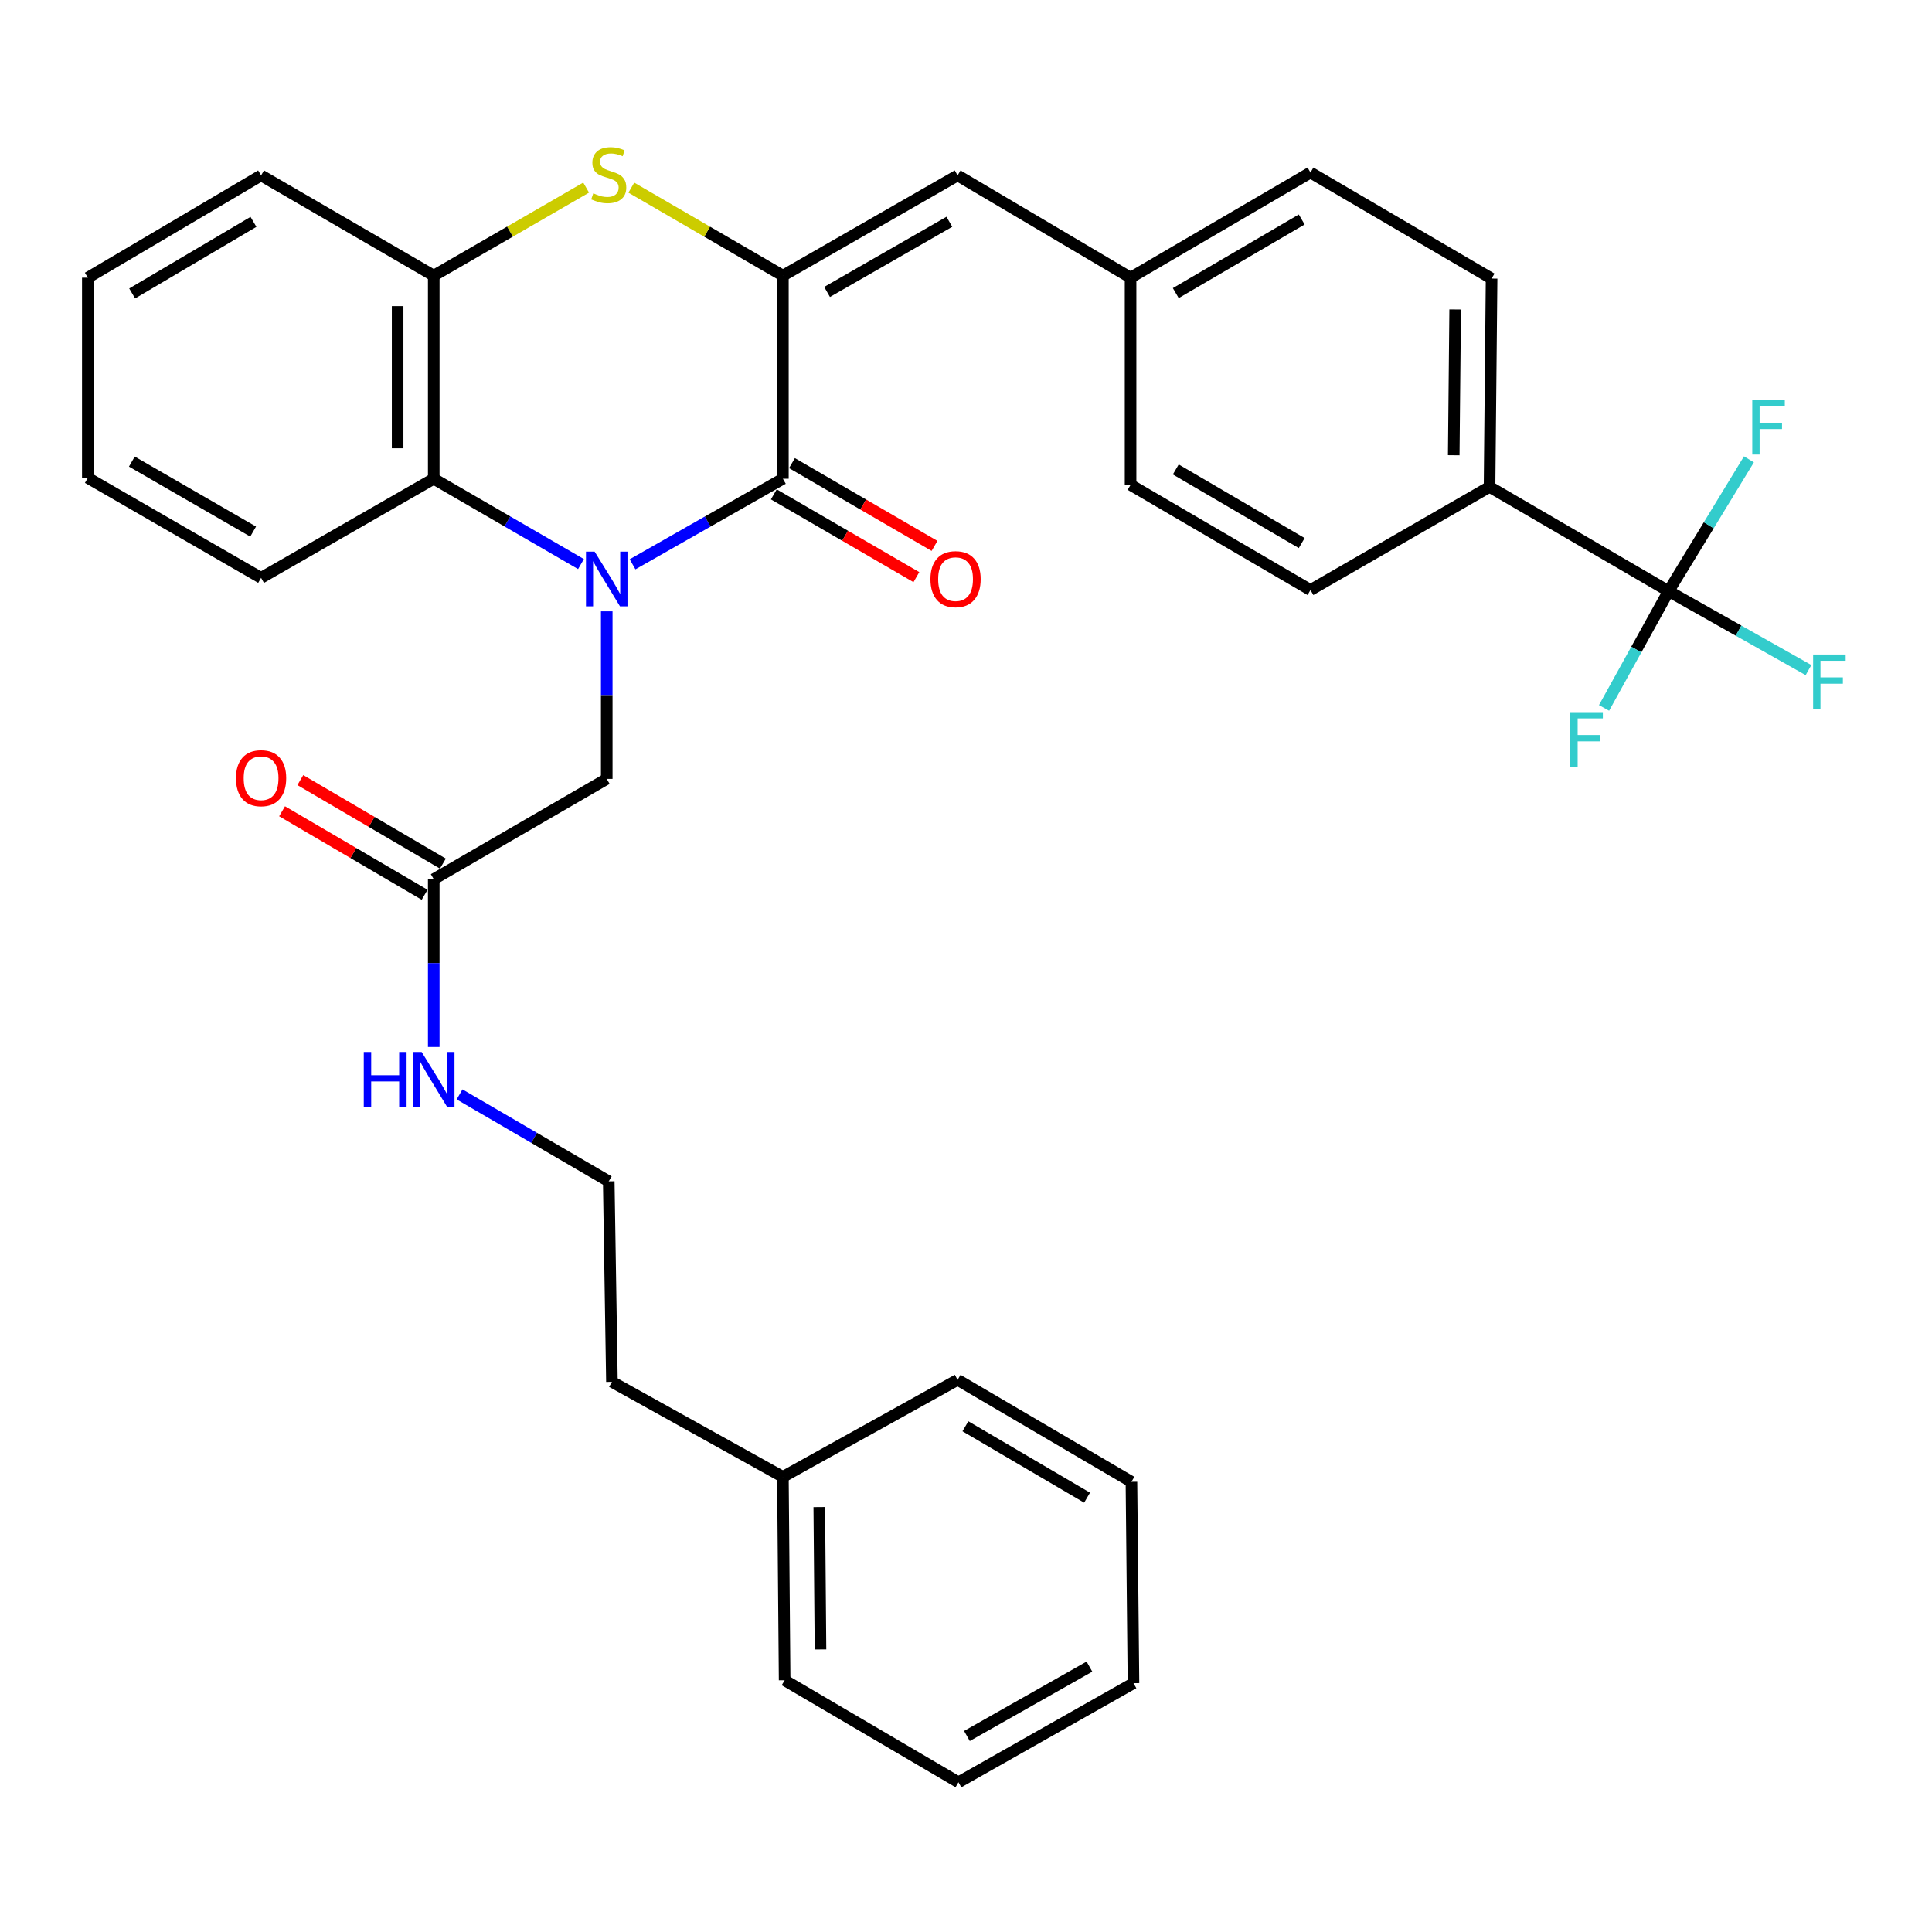 <?xml version='1.0' encoding='iso-8859-1'?>
<svg version='1.1' baseProfile='full'
              xmlns='http://www.w3.org/2000/svg'
                      xmlns:rdkit='http://www.rdkit.org/xml'
                      xmlns:xlink='http://www.w3.org/1999/xlink'
                  xml:space='preserve'
width='1000px' height='1000px' viewBox='0 0 1000 1000'>
<!-- END OF HEADER -->
<rect style='opacity:1.0;fill:#FFFFFF;stroke:none' width='1000' height='1000' x='0' y='0'> </rect>
<path class='bond-0' d='M 327.408,292.081 L 366.316,269.939' style='fill:none;fill-rule:evenodd;stroke:#0000FF;stroke-width:6px;stroke-linecap:butt;stroke-linejoin:miter;stroke-opacity:1' />
<path class='bond-0' d='M 366.316,269.939 L 405.223,247.798' style='fill:none;fill-rule:evenodd;stroke:#000000;stroke-width:6px;stroke-linecap:butt;stroke-linejoin:miter;stroke-opacity:1' />
<path class='bond-3' d='M 300.718,291.962 L 262.613,269.88' style='fill:none;fill-rule:evenodd;stroke:#0000FF;stroke-width:6px;stroke-linecap:butt;stroke-linejoin:miter;stroke-opacity:1' />
<path class='bond-3' d='M 262.613,269.88 L 224.508,247.798' style='fill:none;fill-rule:evenodd;stroke:#000000;stroke-width:6px;stroke-linecap:butt;stroke-linejoin:miter;stroke-opacity:1' />
<path class='bond-7' d='M 314.045,316.433 L 314.045,359.797' style='fill:none;fill-rule:evenodd;stroke:#0000FF;stroke-width:6px;stroke-linecap:butt;stroke-linejoin:miter;stroke-opacity:1' />
<path class='bond-7' d='M 314.045,359.797 L 314.045,403.161' style='fill:none;fill-rule:evenodd;stroke:#000000;stroke-width:6px;stroke-linecap:butt;stroke-linejoin:miter;stroke-opacity:1' />
<path class='bond-1' d='M 405.223,247.798 L 405.223,142.681' style='fill:none;fill-rule:evenodd;stroke:#000000;stroke-width:6px;stroke-linecap:butt;stroke-linejoin:miter;stroke-opacity:1' />
<path class='bond-10' d='M 400.53,255.881 L 437.424,277.301' style='fill:none;fill-rule:evenodd;stroke:#000000;stroke-width:6px;stroke-linecap:butt;stroke-linejoin:miter;stroke-opacity:1' />
<path class='bond-10' d='M 437.424,277.301 L 474.317,298.722' style='fill:none;fill-rule:evenodd;stroke:#FF0000;stroke-width:6px;stroke-linecap:butt;stroke-linejoin:miter;stroke-opacity:1' />
<path class='bond-10' d='M 409.917,239.714 L 446.81,261.134' style='fill:none;fill-rule:evenodd;stroke:#000000;stroke-width:6px;stroke-linecap:butt;stroke-linejoin:miter;stroke-opacity:1' />
<path class='bond-10' d='M 446.81,261.134 L 483.704,282.554' style='fill:none;fill-rule:evenodd;stroke:#FF0000;stroke-width:6px;stroke-linecap:butt;stroke-linejoin:miter;stroke-opacity:1' />
<path class='bond-6' d='M 405.223,142.681 L 495.654,90.793' style='fill:none;fill-rule:evenodd;stroke:#000000;stroke-width:6px;stroke-linecap:butt;stroke-linejoin:miter;stroke-opacity:1' />
<path class='bond-6' d='M 428.092,151.113 L 491.393,114.792' style='fill:none;fill-rule:evenodd;stroke:#000000;stroke-width:6px;stroke-linecap:butt;stroke-linejoin:miter;stroke-opacity:1' />
<path class='bond-33' d='M 405.223,142.681 L 365.997,119.902' style='fill:none;fill-rule:evenodd;stroke:#000000;stroke-width:6px;stroke-linecap:butt;stroke-linejoin:miter;stroke-opacity:1' />
<path class='bond-33' d='M 365.997,119.902 L 326.77,97.123' style='fill:none;fill-rule:evenodd;stroke:#CCCC00;stroke-width:6px;stroke-linecap:butt;stroke-linejoin:miter;stroke-opacity:1' />
<path class='bond-2' d='M 303.388,97.095 L 263.948,119.888' style='fill:none;fill-rule:evenodd;stroke:#CCCC00;stroke-width:6px;stroke-linecap:butt;stroke-linejoin:miter;stroke-opacity:1' />
<path class='bond-2' d='M 263.948,119.888 L 224.508,142.681' style='fill:none;fill-rule:evenodd;stroke:#000000;stroke-width:6px;stroke-linecap:butt;stroke-linejoin:miter;stroke-opacity:1' />
<path class='bond-5' d='M 224.508,247.798 L 224.508,142.681' style='fill:none;fill-rule:evenodd;stroke:#000000;stroke-width:6px;stroke-linecap:butt;stroke-linejoin:miter;stroke-opacity:1' />
<path class='bond-5' d='M 205.813,232.03 L 205.813,158.449' style='fill:none;fill-rule:evenodd;stroke:#000000;stroke-width:6px;stroke-linecap:butt;stroke-linejoin:miter;stroke-opacity:1' />
<path class='bond-22' d='M 224.508,247.798 L 135.137,299.094' style='fill:none;fill-rule:evenodd;stroke:#000000;stroke-width:6px;stroke-linecap:butt;stroke-linejoin:miter;stroke-opacity:1' />
<path class='bond-4' d='M 863.659,305.98 L 770.985,251.993' style='fill:none;fill-rule:evenodd;stroke:#000000;stroke-width:6px;stroke-linecap:butt;stroke-linejoin:miter;stroke-opacity:1' />
<path class='bond-12' d='M 863.659,305.98 L 899.87,326.408' style='fill:none;fill-rule:evenodd;stroke:#000000;stroke-width:6px;stroke-linecap:butt;stroke-linejoin:miter;stroke-opacity:1' />
<path class='bond-12' d='M 899.87,326.408 L 936.082,346.837' style='fill:none;fill-rule:evenodd;stroke:#33CCCC;stroke-width:6px;stroke-linecap:butt;stroke-linejoin:miter;stroke-opacity:1' />
<path class='bond-13' d='M 863.659,305.98 L 884.451,271.87' style='fill:none;fill-rule:evenodd;stroke:#000000;stroke-width:6px;stroke-linecap:butt;stroke-linejoin:miter;stroke-opacity:1' />
<path class='bond-13' d='M 884.451,271.87 L 905.244,237.761' style='fill:none;fill-rule:evenodd;stroke:#33CCCC;stroke-width:6px;stroke-linecap:butt;stroke-linejoin:miter;stroke-opacity:1' />
<path class='bond-14' d='M 863.659,305.98 L 846.955,336.2' style='fill:none;fill-rule:evenodd;stroke:#000000;stroke-width:6px;stroke-linecap:butt;stroke-linejoin:miter;stroke-opacity:1' />
<path class='bond-14' d='M 846.955,336.2 L 830.251,366.42' style='fill:none;fill-rule:evenodd;stroke:#33CCCC;stroke-width:6px;stroke-linecap:butt;stroke-linejoin:miter;stroke-opacity:1' />
<path class='bond-23' d='M 224.508,142.681 L 135.137,90.793' style='fill:none;fill-rule:evenodd;stroke:#000000;stroke-width:6px;stroke-linecap:butt;stroke-linejoin:miter;stroke-opacity:1' />
<path class='bond-15' d='M 495.654,90.793 L 585.18,143.73' style='fill:none;fill-rule:evenodd;stroke:#000000;stroke-width:6px;stroke-linecap:butt;stroke-linejoin:miter;stroke-opacity:1' />
<path class='bond-8' d='M 314.045,403.161 L 224.508,455.07' style='fill:none;fill-rule:evenodd;stroke:#000000;stroke-width:6px;stroke-linecap:butt;stroke-linejoin:miter;stroke-opacity:1' />
<path class='bond-11' d='M 229.233,447.004 L 192.342,425.393' style='fill:none;fill-rule:evenodd;stroke:#000000;stroke-width:6px;stroke-linecap:butt;stroke-linejoin:miter;stroke-opacity:1' />
<path class='bond-11' d='M 192.342,425.393 L 155.451,403.782' style='fill:none;fill-rule:evenodd;stroke:#FF0000;stroke-width:6px;stroke-linecap:butt;stroke-linejoin:miter;stroke-opacity:1' />
<path class='bond-11' d='M 219.783,463.135 L 182.892,441.524' style='fill:none;fill-rule:evenodd;stroke:#000000;stroke-width:6px;stroke-linecap:butt;stroke-linejoin:miter;stroke-opacity:1' />
<path class='bond-11' d='M 182.892,441.524 L 146.002,419.912' style='fill:none;fill-rule:evenodd;stroke:#FF0000;stroke-width:6px;stroke-linecap:butt;stroke-linejoin:miter;stroke-opacity:1' />
<path class='bond-18' d='M 224.508,455.07 L 224.508,498.495' style='fill:none;fill-rule:evenodd;stroke:#000000;stroke-width:6px;stroke-linecap:butt;stroke-linejoin:miter;stroke-opacity:1' />
<path class='bond-18' d='M 224.508,498.495 L 224.508,541.919' style='fill:none;fill-rule:evenodd;stroke:#0000FF;stroke-width:6px;stroke-linecap:butt;stroke-linejoin:miter;stroke-opacity:1' />
<path class='bond-9' d='M 770.985,251.993 L 772.044,144.187' style='fill:none;fill-rule:evenodd;stroke:#000000;stroke-width:6px;stroke-linecap:butt;stroke-linejoin:miter;stroke-opacity:1' />
<path class='bond-9' d='M 752.45,235.639 L 753.192,160.175' style='fill:none;fill-rule:evenodd;stroke:#000000;stroke-width:6px;stroke-linecap:butt;stroke-linejoin:miter;stroke-opacity:1' />
<path class='bond-35' d='M 770.985,251.993 L 678.301,305.388' style='fill:none;fill-rule:evenodd;stroke:#000000;stroke-width:6px;stroke-linecap:butt;stroke-linejoin:miter;stroke-opacity:1' />
<path class='bond-19' d='M 585.18,143.73 L 585.18,250.965' style='fill:none;fill-rule:evenodd;stroke:#000000;stroke-width:6px;stroke-linecap:butt;stroke-linejoin:miter;stroke-opacity:1' />
<path class='bond-20' d='M 585.18,143.73 L 678.301,89.298' style='fill:none;fill-rule:evenodd;stroke:#000000;stroke-width:6px;stroke-linecap:butt;stroke-linejoin:miter;stroke-opacity:1' />
<path class='bond-20' d='M 608.583,151.705 L 673.767,113.602' style='fill:none;fill-rule:evenodd;stroke:#000000;stroke-width:6px;stroke-linecap:butt;stroke-linejoin:miter;stroke-opacity:1' />
<path class='bond-16' d='M 772.044,144.187 L 678.301,89.298' style='fill:none;fill-rule:evenodd;stroke:#000000;stroke-width:6px;stroke-linecap:butt;stroke-linejoin:miter;stroke-opacity:1' />
<path class='bond-17' d='M 678.301,305.388 L 585.18,250.965' style='fill:none;fill-rule:evenodd;stroke:#000000;stroke-width:6px;stroke-linecap:butt;stroke-linejoin:miter;stroke-opacity:1' />
<path class='bond-17' d='M 673.766,281.084 L 608.581,242.988' style='fill:none;fill-rule:evenodd;stroke:#000000;stroke-width:6px;stroke-linecap:butt;stroke-linejoin:miter;stroke-opacity:1' />
<path class='bond-21' d='M 237.869,566.457 L 276.476,588.959' style='fill:none;fill-rule:evenodd;stroke:#0000FF;stroke-width:6px;stroke-linecap:butt;stroke-linejoin:miter;stroke-opacity:1' />
<path class='bond-21' d='M 276.476,588.959 L 315.084,611.461' style='fill:none;fill-rule:evenodd;stroke:#000000;stroke-width:6px;stroke-linecap:butt;stroke-linejoin:miter;stroke-opacity:1' />
<path class='bond-25' d='M 315.084,611.461 L 316.735,715.237' style='fill:none;fill-rule:evenodd;stroke:#000000;stroke-width:6px;stroke-linecap:butt;stroke-linejoin:miter;stroke-opacity:1' />
<path class='bond-28' d='M 135.137,299.094 L 45.455,247.351' style='fill:none;fill-rule:evenodd;stroke:#000000;stroke-width:6px;stroke-linecap:butt;stroke-linejoin:miter;stroke-opacity:1' />
<path class='bond-28' d='M 131.027,275.139 L 68.249,238.92' style='fill:none;fill-rule:evenodd;stroke:#000000;stroke-width:6px;stroke-linecap:butt;stroke-linejoin:miter;stroke-opacity:1' />
<path class='bond-34' d='M 135.137,90.793 L 45.455,143.73' style='fill:none;fill-rule:evenodd;stroke:#000000;stroke-width:6px;stroke-linecap:butt;stroke-linejoin:miter;stroke-opacity:1' />
<path class='bond-34' d='M 131.188,114.833 L 68.41,151.889' style='fill:none;fill-rule:evenodd;stroke:#000000;stroke-width:6px;stroke-linecap:butt;stroke-linejoin:miter;stroke-opacity:1' />
<path class='bond-24' d='M 405.223,764.425 L 316.735,715.237' style='fill:none;fill-rule:evenodd;stroke:#000000;stroke-width:6px;stroke-linecap:butt;stroke-linejoin:miter;stroke-opacity:1' />
<path class='bond-26' d='M 405.223,764.425 L 406.127,869.697' style='fill:none;fill-rule:evenodd;stroke:#000000;stroke-width:6px;stroke-linecap:butt;stroke-linejoin:miter;stroke-opacity:1' />
<path class='bond-26' d='M 424.053,780.055 L 424.685,853.746' style='fill:none;fill-rule:evenodd;stroke:#000000;stroke-width:6px;stroke-linecap:butt;stroke-linejoin:miter;stroke-opacity:1' />
<path class='bond-27' d='M 405.223,764.425 L 495.654,714.199' style='fill:none;fill-rule:evenodd;stroke:#000000;stroke-width:6px;stroke-linecap:butt;stroke-linejoin:miter;stroke-opacity:1' />
<path class='bond-31' d='M 406.127,869.697 L 496.1,922.499' style='fill:none;fill-rule:evenodd;stroke:#000000;stroke-width:6px;stroke-linecap:butt;stroke-linejoin:miter;stroke-opacity:1' />
<path class='bond-30' d='M 495.654,714.199 L 585.627,766.98' style='fill:none;fill-rule:evenodd;stroke:#000000;stroke-width:6px;stroke-linecap:butt;stroke-linejoin:miter;stroke-opacity:1' />
<path class='bond-30' d='M 499.69,738.241 L 562.672,775.188' style='fill:none;fill-rule:evenodd;stroke:#000000;stroke-width:6px;stroke-linecap:butt;stroke-linejoin:miter;stroke-opacity:1' />
<path class='bond-29' d='M 45.455,247.351 L 45.455,143.73' style='fill:none;fill-rule:evenodd;stroke:#000000;stroke-width:6px;stroke-linecap:butt;stroke-linejoin:miter;stroke-opacity:1' />
<path class='bond-32' d='M 585.627,766.98 L 586.686,871.213' style='fill:none;fill-rule:evenodd;stroke:#000000;stroke-width:6px;stroke-linecap:butt;stroke-linejoin:miter;stroke-opacity:1' />
<path class='bond-36' d='M 496.1,922.499 L 586.686,871.213' style='fill:none;fill-rule:evenodd;stroke:#000000;stroke-width:6px;stroke-linecap:butt;stroke-linejoin:miter;stroke-opacity:1' />
<path class='bond-36' d='M 500.478,898.538 L 563.888,862.638' style='fill:none;fill-rule:evenodd;stroke:#000000;stroke-width:6px;stroke-linecap:butt;stroke-linejoin:miter;stroke-opacity:1' />
<path  class='atom-0' d='M 307.785 285.526
L 317.065 300.526
Q 317.985 302.006, 319.465 304.686
Q 320.945 307.366, 321.025 307.526
L 321.025 285.526
L 324.785 285.526
L 324.785 313.846
L 320.905 313.846
L 310.945 297.446
Q 309.785 295.526, 308.545 293.326
Q 307.345 291.126, 306.985 290.446
L 306.985 313.846
L 303.305 313.846
L 303.305 285.526
L 307.785 285.526
' fill='#0000FF'/>
<path  class='atom-3' d='M 307.084 100.056
Q 307.404 100.176, 308.724 100.736
Q 310.044 101.296, 311.484 101.656
Q 312.964 101.976, 314.404 101.976
Q 317.084 101.976, 318.644 100.696
Q 320.204 99.376, 320.204 97.096
Q 320.204 95.536, 319.404 94.576
Q 318.644 93.616, 317.444 93.096
Q 316.244 92.576, 314.244 91.976
Q 311.724 91.216, 310.204 90.496
Q 308.724 89.776, 307.644 88.256
Q 306.604 86.736, 306.604 84.176
Q 306.604 80.616, 309.004 78.416
Q 311.444 76.216, 316.244 76.216
Q 319.524 76.216, 323.244 77.776
L 322.324 80.856
Q 318.924 79.456, 316.364 79.456
Q 313.604 79.456, 312.084 80.616
Q 310.564 81.736, 310.604 83.696
Q 310.604 85.216, 311.364 86.136
Q 312.164 87.056, 313.284 87.576
Q 314.444 88.096, 316.364 88.696
Q 318.924 89.496, 320.444 90.296
Q 321.964 91.096, 323.044 92.736
Q 324.164 94.336, 324.164 97.096
Q 324.164 101.016, 321.524 103.136
Q 318.924 105.216, 314.564 105.216
Q 312.044 105.216, 310.124 104.656
Q 308.244 104.136, 306.004 103.216
L 307.084 100.056
' fill='#CCCC00'/>
<path  class='atom-11' d='M 481.594 299.766
Q 481.594 292.966, 484.954 289.166
Q 488.314 285.366, 494.594 285.366
Q 500.874 285.366, 504.234 289.166
Q 507.594 292.966, 507.594 299.766
Q 507.594 306.646, 504.194 310.566
Q 500.794 314.446, 494.594 314.446
Q 488.354 314.446, 484.954 310.566
Q 481.594 306.686, 481.594 299.766
M 494.594 311.246
Q 498.914 311.246, 501.234 308.366
Q 503.594 305.446, 503.594 299.766
Q 503.594 294.206, 501.234 291.406
Q 498.914 288.566, 494.594 288.566
Q 490.274 288.566, 487.914 291.366
Q 485.594 294.166, 485.594 299.766
Q 485.594 305.486, 487.914 308.366
Q 490.274 311.246, 494.594 311.246
' fill='#FF0000'/>
<path  class='atom-12' d='M 122.137 402.794
Q 122.137 395.994, 125.497 392.194
Q 128.857 388.394, 135.137 388.394
Q 141.417 388.394, 144.777 392.194
Q 148.137 395.994, 148.137 402.794
Q 148.137 409.674, 144.737 413.594
Q 141.337 417.474, 135.137 417.474
Q 128.897 417.474, 125.497 413.594
Q 122.137 409.714, 122.137 402.794
M 135.137 414.274
Q 139.457 414.274, 141.777 411.394
Q 144.137 408.474, 144.137 402.794
Q 144.137 397.234, 141.777 394.434
Q 139.457 391.594, 135.137 391.594
Q 130.817 391.594, 128.457 394.394
Q 126.137 397.194, 126.137 402.794
Q 126.137 408.514, 128.457 411.394
Q 130.817 414.274, 135.137 414.274
' fill='#FF0000'/>
<path  class='atom-13' d='M 938.471 338.774
L 955.311 338.774
L 955.311 342.014
L 942.271 342.014
L 942.271 350.614
L 953.871 350.614
L 953.871 353.894
L 942.271 353.894
L 942.271 367.094
L 938.471 367.094
L 938.471 338.774
' fill='#33CCCC'/>
<path  class='atom-14' d='M 906.971 206.956
L 923.811 206.956
L 923.811 210.196
L 910.771 210.196
L 910.771 218.796
L 922.371 218.796
L 922.371 222.076
L 910.771 222.076
L 910.771 235.276
L 906.971 235.276
L 906.971 206.956
' fill='#33CCCC'/>
<path  class='atom-15' d='M 812.791 368.613
L 829.631 368.613
L 829.631 371.853
L 816.591 371.853
L 816.591 380.453
L 828.191 380.453
L 828.191 383.733
L 816.591 383.733
L 816.591 396.933
L 812.791 396.933
L 812.791 368.613
' fill='#33CCCC'/>
<path  class='atom-19' d='M 188.288 544.509
L 192.128 544.509
L 192.128 556.549
L 206.608 556.549
L 206.608 544.509
L 210.448 544.509
L 210.448 572.829
L 206.608 572.829
L 206.608 559.749
L 192.128 559.749
L 192.128 572.829
L 188.288 572.829
L 188.288 544.509
' fill='#0000FF'/>
<path  class='atom-19' d='M 218.248 544.509
L 227.528 559.509
Q 228.448 560.989, 229.928 563.669
Q 231.408 566.349, 231.488 566.509
L 231.488 544.509
L 235.248 544.509
L 235.248 572.829
L 231.368 572.829
L 221.408 556.429
Q 220.248 554.509, 219.008 552.309
Q 217.808 550.109, 217.448 549.429
L 217.448 572.829
L 213.768 572.829
L 213.768 544.509
L 218.248 544.509
' fill='#0000FF'/>
</svg>
